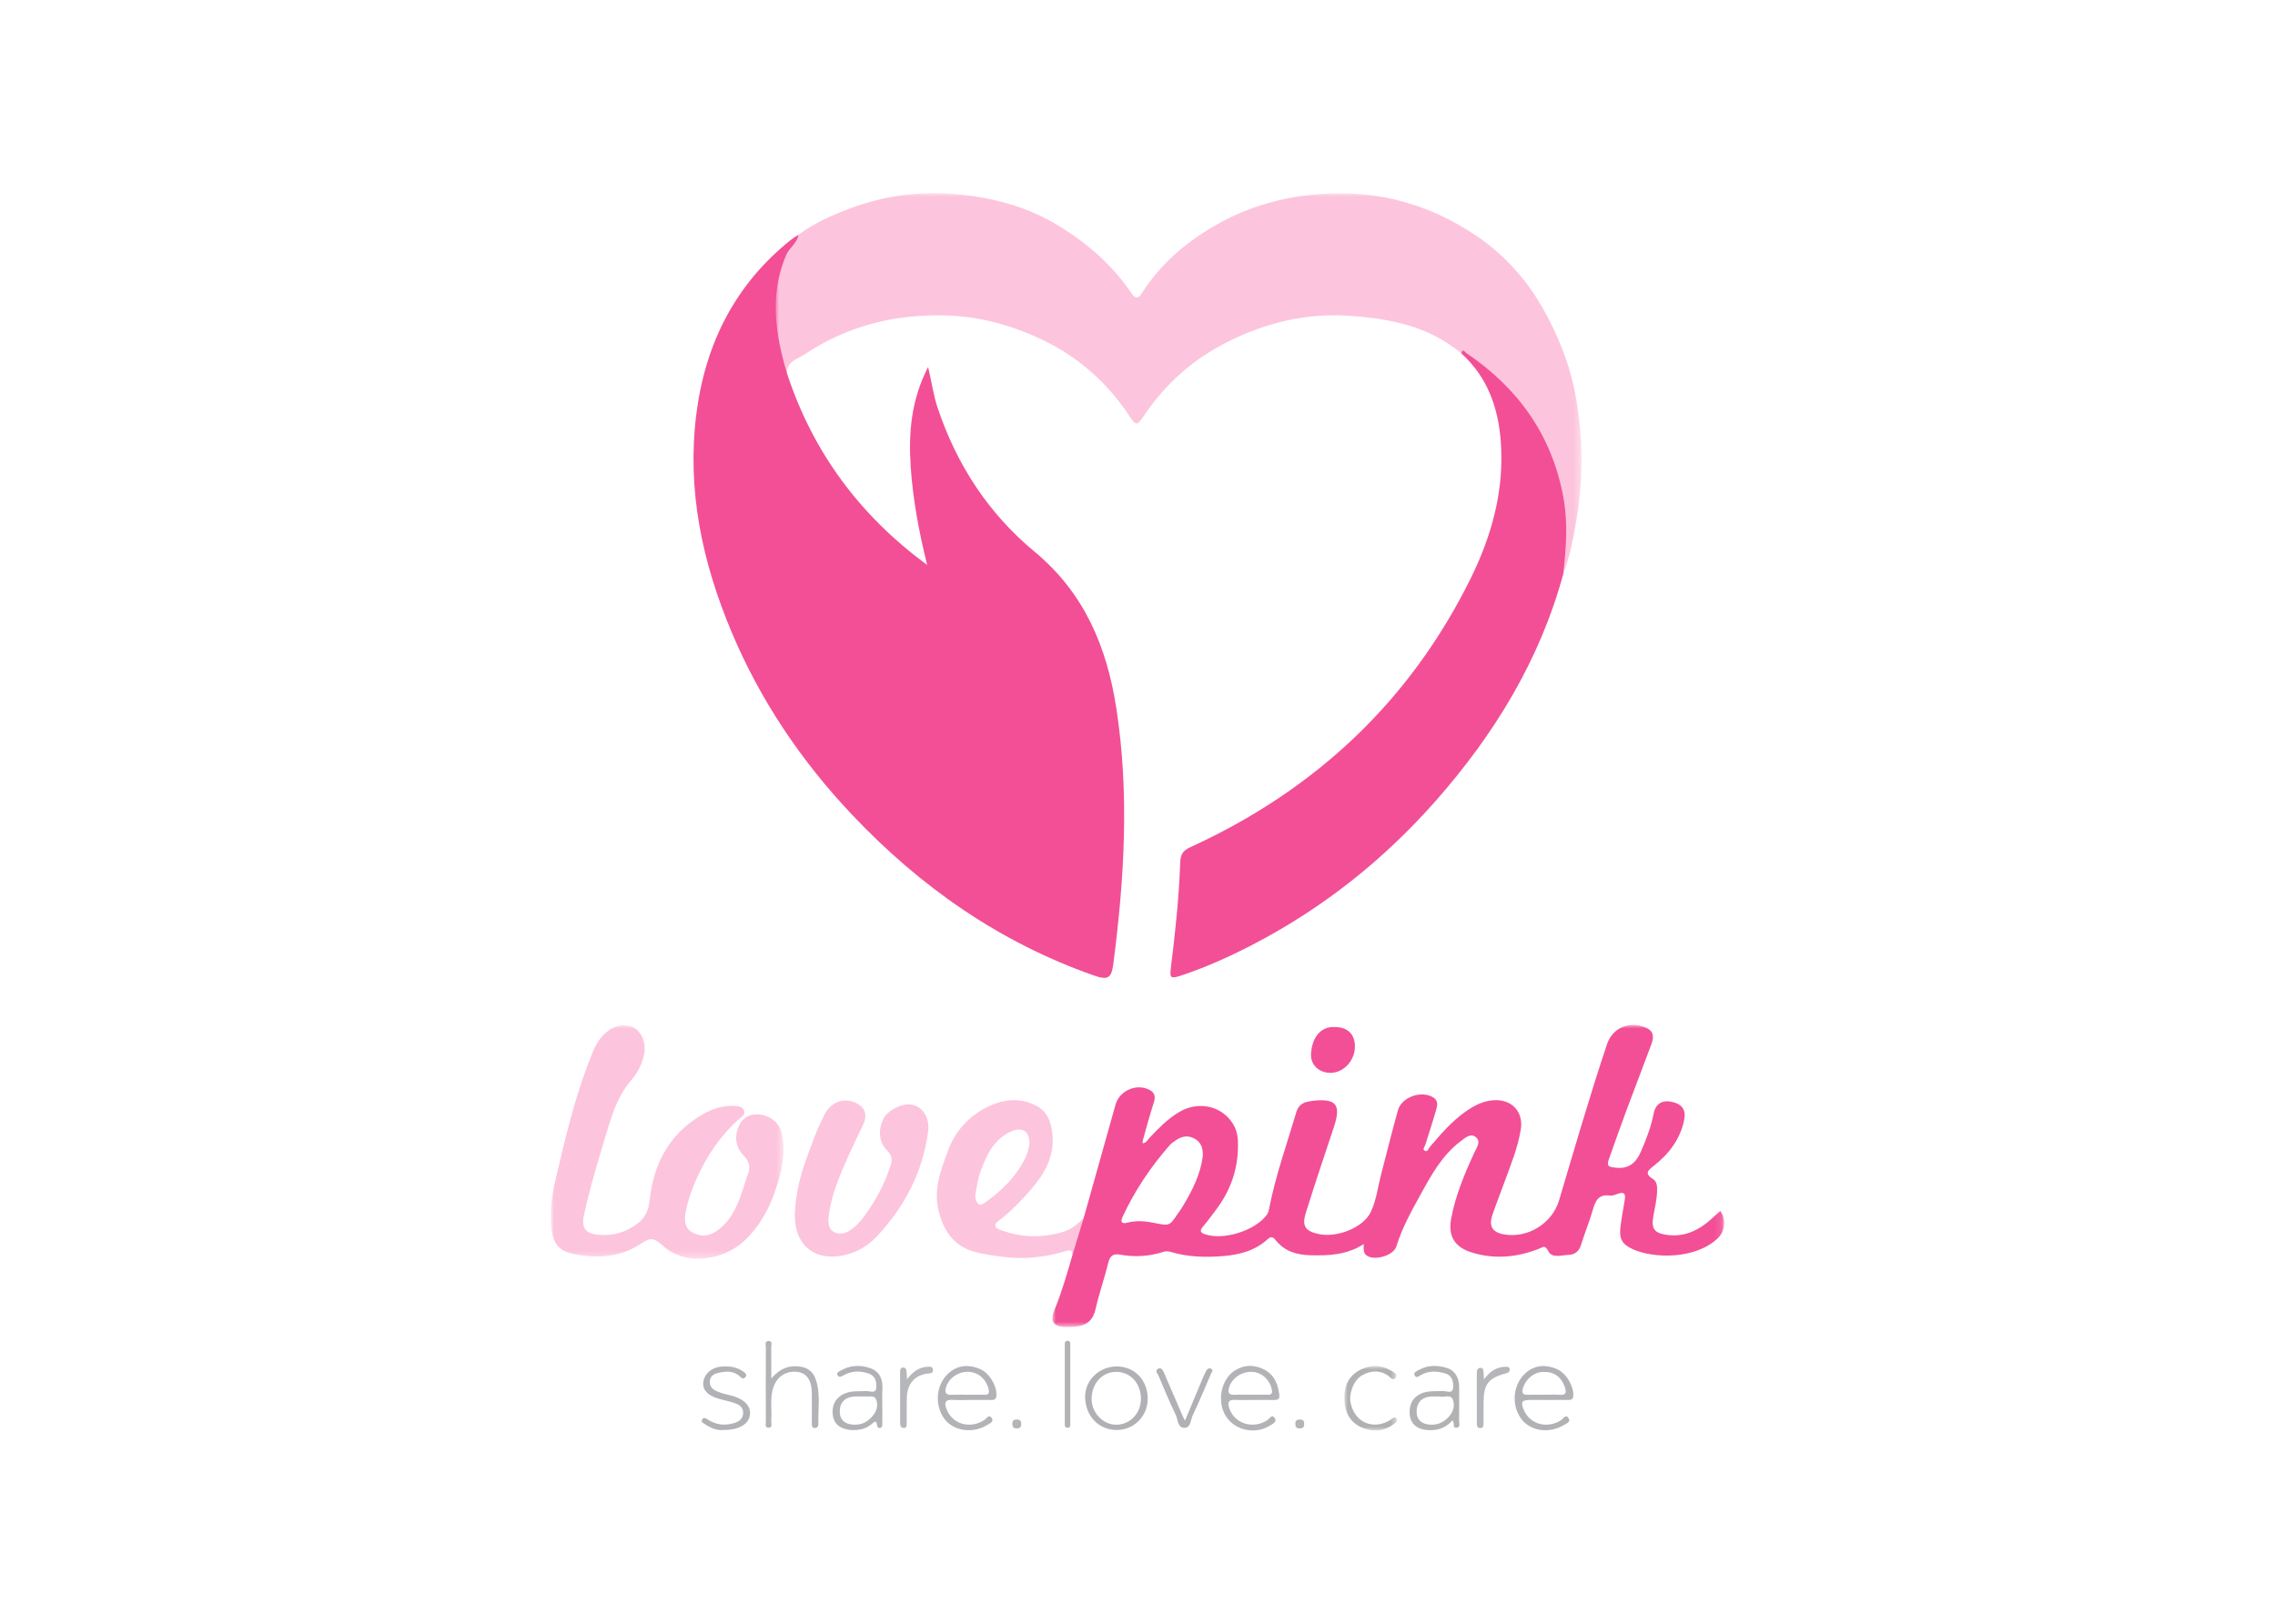 <svg xmlns="http://www.w3.org/2000/svg" xmlns:xlink="http://www.w3.org/1999/xlink" width="318" height="227" viewBox="0 0 318 227"><defs><polygon id="a" points="0 0 112.632 0 112.632 53.261 0 53.261"/><polygon id="c" points="0 0 7.37 0 7.37 9.018 0 9.018"/><polygon id="e" points="0 0 32.52 0 32.52 32.649 0 32.649"/><polygon id="g" points="0 0 93.891 0 93.891 42.237 0 42.237"/></defs><g fill="none" fill-rule="evenodd" transform="translate(77 27)"><path fill="#F24F96" d="M33.027,25.265 C36.65,36.274 43.237,45.112 52.599,51.989 C51.464,47.421 50.599,42.842 50.294,38.182 C49.986,33.488 50.368,28.888 52.733,24.306 C53.221,26.405 53.476,28.259 54.068,30.031 C56.726,37.991 61.189,44.812 67.612,50.134 C74.564,55.894 77.712,63.421 79.041,72.023 C80.888,83.97 80.16,95.88 78.618,107.782 C78.358,109.793 77.854,110.066 75.855,109.363 C62.689,104.734 51.597,96.962 42.067,86.871 C34.965,79.352 29.26,70.884 25.247,61.328 C21.171,51.625 19.009,41.557 20.321,31.003 C21.544,21.162 25.696,12.802 33.57,6.517 C33.892,6.26 34.255,6.055 34.599,5.826 C34.98,6.366 34.679,6.813 34.372,7.227 C31.87,10.607 31.715,14.505 32.017,18.449 C32.192,20.734 32.925,22.957 33.027,25.265"/><g transform="translate(31.43)"><mask id="b" fill="#fff"><use xlink:href="#a"/></mask><path fill="#FDC4DD" d="M1.596,25.265 C-0.049,19.758 -0.902,14.257 1.442,8.694 C1.888,7.633 2.999,7.023 3.168,5.827 C5.317,4.229 7.731,3.157 10.215,2.212 C14.917,0.422 19.811,-0.293 24.786,0.108 C30.092,0.537 35.155,1.823 39.807,4.723 C43.786,7.205 47.166,10.18 49.764,14.054 C50.328,14.894 50.775,14.631 51.164,14.018 C53.716,9.996 57.2,6.981 61.274,4.609 C65.186,2.331 69.399,0.944 73.891,0.353 C82.716,-0.808 90.838,1.079 98.151,6.117 C101.837,8.655 104.823,11.95 107.076,15.852 C109.367,19.818 111.046,24.034 111.851,28.552 C112.911,34.502 112.889,40.465 111.8,46.418 C111.375,48.737 110.929,51.049 110.08,53.261 C109.604,52.783 109.793,52.212 109.831,51.649 C110.061,48.235 110.21,44.833 109.459,41.444 C107.889,34.36 104.057,28.736 98.458,24.265 C97.636,23.609 96.996,22.631 95.846,22.42 C91.272,18.567 85.78,17.513 80.034,17.146 C74.133,16.769 68.669,18.077 63.369,20.696 C58.314,23.196 54.323,26.763 51.269,31.416 C50.539,32.527 50.227,32.376 49.621,31.441 C46.545,26.691 42.465,23.008 37.388,20.564 C33.048,18.476 28.496,17.206 23.568,17.097 C16.434,16.938 9.903,18.617 3.996,22.571 C3.043,23.209 1.44,23.533 1.596,25.265" mask="url(#b)"/></g><path fill="#F24F96" d="M127.276,22.42 C127.427,21.62 127.78,22.24 127.959,22.36 C135.178,27.231 139.901,33.802 141.516,42.457 C142.187,46.053 141.919,49.66 141.51,53.261 C138.226,65.304 131.892,75.644 123.722,84.925 C116.398,93.243 107.847,100.028 97.989,105.128 C94.861,106.746 91.657,108.188 88.318,109.316 C86.549,109.914 86.474,109.816 86.696,108.031 C87.291,103.253 87.797,98.463 87.967,93.65 C88.006,92.541 88.271,91.957 89.366,91.456 C106.768,83.491 120.032,71.129 128.553,53.907 C131.521,47.908 133.291,41.518 132.778,34.711 C132.422,29.976 130.912,25.708 127.276,22.42"/><path fill="#B2B3B6" d="M30.81,165.722 C32.024,164.312 33.239,163.897 34.687,164.043 C35.881,164.162 36.658,164.762 37.037,165.88 C37.727,167.917 37.328,170.022 37.391,172.098 C37.4,172.401 37.225,172.668 36.864,172.647 C36.456,172.623 36.48,172.285 36.479,172.004 C36.474,170.57 36.495,169.135 36.476,167.701 C36.453,166.01 35.77,165.005 34.56,164.821 C32.979,164.579 31.654,165.386 31.116,166.923 C30.571,168.479 30.924,170.094 30.803,171.678 C30.777,172.025 31.046,172.645 30.383,172.605 C29.879,172.576 30.053,172.025 30.052,171.692 C30.039,168.291 30.037,164.889 30.054,161.488 C30.056,161.124 29.837,160.506 30.415,160.482 C31.05,160.457 30.79,161.088 30.798,161.439 C30.828,162.737 30.81,164.036 30.81,165.722"/><path fill="#B1B2B5" d="M24.122,172.927 C23.214,173.027 22.324,172.649 21.492,172.086 C21.269,171.935 20.916,171.818 21.163,171.443 C21.384,171.109 21.624,171.265 21.888,171.439 C23.049,172.205 24.297,172.366 25.63,171.957 C26.309,171.748 26.814,171.391 26.875,170.629 C26.94,169.828 26.392,169.418 25.764,169.192 C24.922,168.89 24.025,168.744 23.174,168.464 C21.807,168.012 21.169,167.211 21.305,166.227 C21.472,165.021 22.532,164.14 23.896,164.051 C24.986,163.98 26.024,164.109 26.925,164.785 C27.177,164.974 27.508,165.204 27.16,165.575 C26.876,165.879 26.637,165.638 26.428,165.446 C25.493,164.586 24.412,164.707 23.309,164.967 C22.748,165.098 22.332,165.397 22.229,165.998 C22.115,166.66 22.473,167.141 22.995,167.411 C23.53,167.687 24.134,167.865 24.728,167.988 C26.772,168.41 27.942,169.407 27.839,170.702 C27.728,172.078 26.346,172.935 24.122,172.927"/><g transform="translate(110.917 163.982)"><mask id="d" fill="#fff"><use xlink:href="#c"/></mask><path fill="#B1B1B4" d="M0,4.387 C-0.008,2.727 0.643,1.327 2.222,0.529 C3.655,-0.195 5.147,-0.199 6.549,0.661 C6.875,0.861 7.518,1.13 7.149,1.646 C6.805,2.126 6.439,1.587 6.134,1.369 C4.959,0.529 3.723,0.635 2.546,1.259 C1.364,1.888 0.602,3.771 0.858,5.087 C1.393,7.849 3.95,9.006 6.37,7.579 C6.666,7.405 6.991,6.933 7.292,7.363 C7.566,7.753 7.051,8.013 6.787,8.204 C5.441,9.175 3.916,9.231 2.477,8.619 C0.725,7.872 -0.019,6.358 0,4.387" mask="url(#d)"/></g><path fill="#B0B1B4" d="M88.634,171.628 C89.549,169.438 90.347,167.523 91.15,165.61 C91.276,165.308 91.413,165.01 91.567,164.721 C91.707,164.457 91.916,164.21 92.244,164.346 C92.684,164.527 92.376,164.829 92.278,165.057 C91.439,167.008 90.627,168.974 89.712,170.89 C89.406,171.531 89.471,172.69 88.456,172.618 C87.603,172.559 87.663,171.48 87.362,170.855 C86.495,169.053 85.726,167.202 84.945,165.359 C84.819,165.059 84.399,164.647 84.847,164.388 C85.342,164.103 85.559,164.603 85.722,164.975 C86.588,166.959 87.44,168.949 88.299,170.937 C88.358,171.075 88.43,171.209 88.634,171.628"/><path fill="#B5B6B9" d="M130.43,165.839 C131.315,164.674 132.218,164.108 133.406,164.094 C133.683,164.091 134.028,164.049 134.027,164.483 C134.025,164.83 133.786,164.942 133.474,165.022 C131.061,165.644 130.38,166.538 130.375,169.054 C130.373,170.037 130.376,171.021 130.37,172.005 C130.369,172.349 130.34,172.693 129.863,172.664 C129.477,172.64 129.433,172.349 129.433,172.046 C129.431,169.669 129.433,167.291 129.428,164.913 C129.427,164.531 129.569,164.233 129.963,164.237 C130.335,164.241 130.352,164.586 130.369,164.878 C130.383,165.115 130.399,165.352 130.43,165.839"/><path fill="#B5B7BA" d="M49.782,165.83 C50.633,164.743 51.486,164.157 52.608,164.094 C52.947,164.075 53.417,163.995 53.41,164.57 C53.405,165.039 53.023,164.991 52.697,165.031 C50.866,165.256 49.808,166.458 49.754,168.416 C49.721,169.601 49.749,170.787 49.744,171.973 C49.743,172.255 49.772,172.606 49.391,172.647 C48.966,172.693 48.823,172.36 48.821,172.01 C48.809,169.598 48.809,167.186 48.814,164.774 C48.815,164.471 48.911,164.175 49.285,164.191 C49.57,164.203 49.684,164.447 49.711,164.706 C49.742,164.986 49.748,165.269 49.782,165.83"/><path fill="#B3B2B4" d="M71.836,166.411 C71.834,164.688 71.83,162.966 71.839,161.243 C71.841,160.936 71.738,160.489 72.2,160.463 C72.688,160.435 72.601,160.89 72.602,161.195 C72.61,164.763 72.61,168.331 72.602,171.899 C72.601,172.204 72.682,172.657 72.188,172.615 C71.726,172.575 71.844,172.127 71.842,171.824 C71.831,170.02 71.837,168.215 71.836,166.411"/><path fill="#B5B4B7" d="M65.741,172.072 C65.771,172.534 65.539,172.72 65.082,172.709 C64.664,172.7 64.517,172.491 64.504,172.099 C64.489,171.624 64.703,171.447 65.165,171.463 C65.574,171.478 65.762,171.659 65.741,172.072"/><path fill="#B5B5B7" d="M105.294,172.117 C105.313,172.601 105.028,172.729 104.594,172.708 C104.162,172.687 104.065,172.426 104.06,172.057 C104.052,171.554 104.344,171.454 104.769,171.466 C105.21,171.479 105.316,171.734 105.294,172.117"/><path fill="#B2B3B6" d="M55.298 166.785C55.758 165.53 57.135 164.685 58.499 164.803 59.856 164.92 60.898 165.897 61.199 167.253 61.324 167.813 61.163 168.01 60.616 168.002 59.8 167.988 58.984 167.998 58.167 167.998L58.167 168.002C57.473 168.002 56.777 167.966 56.086 168.01 55.041 168.078 55.028 167.523 55.298 166.785M56.142 168.718C56.999 168.768 57.862 168.728 58.722 168.727 59.664 168.727 60.606 168.715 61.549 168.732 62.057 168.742 62.277 168.564 62.285 168.02 62.303 166.653 61.284 164.94 59.939 164.381 58.444 163.76 56.962 163.82 55.676 164.915 53.84 166.48 53.561 169.407 55.016 171.38 56.273 173.086 59.007 173.475 61.015 172.212 61.358 171.996 61.998 171.782 61.613 171.233 61.231 170.688 60.921 171.313 60.627 171.508 58.623 172.837 56.116 172.134 55.308 170.01 54.993 169.182 55.045 168.655 56.142 168.718M94.821 166.916C95.234 165.637 96.623 164.722 98.06 164.802 99.374 164.875 100.479 165.902 100.767 167.241 100.883 167.782 100.764 168.011 100.196 168 99.379 167.983 98.562 167.995 97.744 167.996 97.05 167.997 96.352 167.956 95.661 168.007 94.775 168.073 94.567 167.704 94.821 166.916M95.647 168.717C96.505 168.761 97.367 168.727 98.226 168.728 99.168 168.729 100.111 168.723 101.052 168.732 101.512 168.736 101.899 168.666 101.83 168.076 101.657 166.593 101.178 165.26 99.774 164.509 98.415 163.782 96.977 163.765 95.674 164.566 93.648 165.812 93.056 168.953 94.359 171.004 95.628 173.002 98.461 173.612 100.547 172.294 100.881 172.083 101.516 171.795 101.209 171.295 100.804 170.632 100.468 171.344 100.149 171.551 98.169 172.842 95.604 172.075 94.85 169.953 94.58 169.194 94.613 168.665 95.647 168.717"/><path fill="#B1B2B5" d="M135.882 167.075C136.273 165.778 137.441 164.824 138.733 164.8 140.255 164.77 141.267 165.523 141.744 166.973 141.974 167.672 141.935 168.07 141.045 168.006 140.355 167.956 139.659 167.996 138.965 167.996L138.965 168.001C138.15 168.001 137.334 167.989 136.519 168.004 135.813 168.018 135.694 167.695 135.882 167.075M136.826 168.729C137.686 168.717 138.545 168.726 139.404 168.726 140.346 168.725 141.288 168.719 142.229 168.729 142.667 168.733 142.904 168.596 142.92 168.101 142.964 166.729 141.883 164.908 140.522 164.362 139.028 163.762 137.548 163.83 136.274 164.948 134.491 166.512 134.206 169.361 135.603 171.319 136.852 173.07 139.484 173.489 141.572 172.25 141.928 172.038 142.586 171.832 142.271 171.304 141.879 170.647 141.53 171.343 141.207 171.552 139.25 172.818 136.797 172.127 135.971 170.064 135.549 169.009 135.714 168.744 136.826 168.729M45.194 170.678C44.547 171.587 43.708 172.175 42.544 172.189 41.238 172.205 40.455 171.609 40.389 170.537 40.305 169.198 41.016 168.363 42.363 168.247 42.728 168.215 43.097 168.242 43.464 168.242L43.464 168.23C43.628 168.23 43.794 168.208 43.954 168.234 44.486 168.318 45.22 167.997 45.473 168.686 45.713 169.341 45.628 170.069 45.194 170.678M44.744 164.32C43.239 163.748 41.688 163.859 40.272 164.76 40.095 164.873 39.926 165.009 40.057 165.251 40.164 165.45 40.349 165.549 40.568 165.456 40.831 165.345 41.074 165.185 41.337 165.072 42.369 164.626 43.421 164.689 44.45 165.043 45.409 165.374 45.568 166.283 45.475 167.069 45.376 167.917 44.553 167.442 44.057 167.482 43.125 167.557 42.184 167.407 41.265 167.755 39.85 168.291 39.183 169.412 39.432 170.959 39.626 172.158 40.552 172.849 42.016 172.932 43.081 172.993 44.046 172.778 44.875 172.07 45.158 171.829 45.485 171.466 45.588 172.206 45.626 172.477 45.724 172.705 46.045 172.627 46.352 172.552 46.326 172.264 46.327 172.022 46.331 171.12 46.328 170.218 46.328 169.316 46.328 168.66 46.287 168.001 46.337 167.349 46.442 165.988 46.046 164.815 44.744 164.32"/><path fill="#B2B2B5" d="M125.213,171.381 C124.569,171.954 123.831,172.222 122.979,172.185 C121.744,172.131 121.056,171.523 121.018,170.467 C120.973,169.231 121.628,168.407 122.815,168.265 C123.257,168.212 123.711,168.256 124.353,168.256 C124.817,168.41 125.81,167.846 126.105,168.752 C126.424,169.732 126.018,170.666 125.213,171.381 M126.95,171.539 C126.975,169.984 126.968,168.428 126.96,166.873 C126.954,165.592 126.369,164.579 125.165,164.225 C123.911,163.857 122.574,163.834 121.354,164.521 C121.053,164.689 120.547,164.849 120.736,165.27 C120.972,165.792 121.382,165.368 121.662,165.216 C122.748,164.626 123.864,164.682 124.991,165.011 C126.04,165.318 126.205,166.264 126.108,167.087 C126.013,167.909 125.179,167.46 124.683,167.483 C123.624,167.532 122.556,167.401 121.549,167.874 C120.423,168.403 119.872,169.532 120.07,170.952 C120.221,172.031 121.025,172.756 122.266,172.907 C123.72,173.084 125.014,172.746 126.012,171.594 C126.414,171.892 125.946,172.739 126.658,172.603 C127.182,172.504 126.943,171.911 126.95,171.539"/><path fill="#B1B1B5" d="M78.926,172.188 C77.131,172.139 75.583,170.475 75.586,168.599 C75.589,166.417 77.081,164.786 79.062,164.8 C81.048,164.814 82.509,166.452 82.477,168.631 C82.448,170.671 80.88,172.242 78.926,172.188 M79.106,164.042 C76.638,164.036 74.63,165.988 74.676,168.348 C74.729,171.001 76.6,172.937 79.1,172.926 C81.524,172.915 83.433,170.988 83.43,168.553 C83.426,165.957 81.597,164.048 79.106,164.042"/><g transform="translate(0 116.335)"><mask id="f" fill="#fff"><use xlink:href="#e"/></mask><path fill="#FDC4DD" d="M0.01,26.85 C-0.093,24.253 0.619,21.776 1.2,19.294 C2.436,14.017 3.793,8.768 5.859,3.737 C6.316,2.623 6.935,1.626 7.928,0.852 C9.057,-0.028 10.294,-0.26 11.508,0.315 C12.786,0.921 13.357,2.656 13.013,4.156 C12.714,5.46 12.162,6.632 11.266,7.654 C9.594,9.561 8.738,11.885 8.019,14.266 C6.79,18.342 5.519,22.406 4.619,26.573 C4.232,28.366 4.869,29.162 6.712,29.304 C8.742,29.459 10.489,28.979 12.134,27.712 C13.271,26.836 13.663,25.812 13.808,24.469 C14.356,19.378 16.518,15.247 21.058,12.558 C22.5,11.704 24,11.201 25.682,11.286 C26.244,11.314 26.834,11.393 27.028,11.991 C27.205,12.538 26.656,12.803 26.325,13.098 C23.623,15.502 21.69,18.417 20.247,21.733 C19.623,23.167 19.138,24.596 18.848,26.12 C18.635,27.23 18.676,28.303 19.693,28.919 C20.728,29.546 21.915,29.577 22.995,28.893 C24.742,27.785 25.695,26.071 26.402,24.204 C26.828,23.081 27.139,21.916 27.559,20.791 C27.95,19.743 27.67,18.98 26.906,18.18 C25.939,17.167 25.65,15.865 26.115,14.509 C26.617,13.047 27.616,12.388 29.007,12.471 C30.512,12.56 31.879,13.57 32.217,14.915 C32.733,16.961 32.54,19.004 32.012,21.012 C31.105,24.457 29.686,27.66 27.042,30.139 C24.15,32.849 18.84,33.815 15.565,30.748 C14.21,29.479 13.615,29.873 12.446,30.634 C9.595,32.49 6.394,32.62 3.179,31.986 C0.759,31.509 0.001,30.122 0.01,26.85" mask="url(#f)"/></g><path fill="#FDC4DD" d="M34.108,142.464 C34.255,139.94 34.801,137.513 35.673,135.131 C36.46,132.983 37.201,130.828 38.268,128.796 C39.284,126.86 41.341,126.287 43.137,127.491 C44.013,128.079 44.208,129.083 43.629,130.292 C42.328,133.012 40.999,135.718 39.955,138.555 C39.404,140.052 38.98,141.579 38.828,143.157 C38.756,143.906 38.774,144.818 39.545,145.237 C40.247,145.619 41.066,145.494 41.766,145.05 C42.558,144.548 43.189,143.873 43.746,143.119 C45.372,140.921 46.654,138.551 47.489,135.937 C47.757,135.101 47.644,134.481 47,133.842 C45.851,132.702 45.701,131.023 46.484,129.415 C47.038,128.278 49.01,127.247 50.303,127.417 C51.893,127.627 52.975,129.199 52.74,131.087 C52.026,136.826 49.452,141.715 45.561,145.869 C44.06,147.472 42.046,148.505 39.713,148.67 C36.44,148.901 34.154,146.734 34.109,143.165 C34.105,142.931 34.108,142.698 34.108,142.464"/><path fill="#F24F97" d="M109.646,116.595 C111.369,116.593 112.404,117.623 112.393,119.328 C112.382,121.304 110.784,123.01 108.955,122.999 C107.402,122.99 106.207,121.911 106.254,120.444 C106.318,118.384 107.39,116.438 109.646,116.595"/><g transform="translate(70.109 116.298)"><mask id="h" fill="#fff"><use xlink:href="#g"/></mask><path fill="#F24F96" d="M17.567,26.324 C16.375,28.11 16.349,28.115 14.293,27.688 C13.033,27.426 11.768,27.308 10.496,27.638 C9.72,27.839 9.45,27.596 9.809,26.82 C11.515,23.133 13.764,19.805 16.439,16.758 C16.616,16.558 16.855,16.411 17.073,16.25 C17.903,15.64 18.777,15.342 19.778,15.848 C20.793,16.36 21.057,17.236 21.02,18.293 C20.682,21.011 19.444,23.369 18.033,25.657 C17.891,25.887 17.717,26.098 17.567,26.324 M93.342,26.003 C92.977,26.337 92.604,26.677 92.233,27.017 C90.407,28.69 88.372,29.723 85.786,29.34 C84.203,29.105 83.71,28.495 83.967,26.91 C84.172,25.644 84.511,24.399 84.522,23.103 C84.528,22.493 84.477,21.864 83.935,21.533 C82.648,20.745 83.313,20.287 84.103,19.661 C86.197,18.001 87.767,15.958 88.307,13.265 C88.588,11.863 88.02,11.065 86.579,10.75 C85.218,10.453 84.298,11.024 84.03,12.427 C83.676,14.278 82.992,16.007 82.25,17.723 C81.581,19.27 80.567,20.169 78.74,19.959 C77.611,19.829 77.444,19.726 77.829,18.636 C78.645,16.325 79.466,14.016 80.319,11.719 C81.443,8.693 82.616,5.686 83.736,2.659 C84.181,1.455 83.898,0.772 82.901,0.357 C80.641,-0.586 78.294,0.391 77.529,2.672 C75.103,9.903 72.991,17.231 70.813,24.539 C69.859,27.744 66.458,29.858 63.139,29.286 C61.492,29.003 60.955,28.134 61.509,26.533 C62.068,24.916 62.692,23.321 63.28,21.715 C64.134,19.378 65.08,17.064 65.47,14.589 C65.86,12.109 64.179,10.356 61.667,10.524 C60.125,10.627 58.845,11.329 57.632,12.198 C55.749,13.547 54.263,15.297 52.767,17.038 C52.568,17.27 52.457,17.832 52.02,17.572 C51.685,17.373 52.039,17.016 52.126,16.739 C52.61,15.181 53.131,13.633 53.579,12.064 C53.764,11.414 54.038,10.67 53.266,10.159 C51.637,9.083 48.804,10.065 48.287,11.939 C47.469,14.9 46.727,17.882 45.953,20.855 C45.493,22.621 45.278,24.502 44.514,26.125 C43.455,28.374 39.742,29.777 37.237,29.238 C35.342,28.83 34.839,28.131 35.42,26.266 C36.67,22.256 38.015,18.274 39.337,14.287 C40.392,11.107 39.672,10.224 36.309,10.618 C36.116,10.64 35.927,10.691 35.735,10.722 C34.876,10.862 34.335,11.38 34.095,12.189 C32.759,16.698 31.165,21.134 30.272,25.767 C30.211,26.082 30.114,26.354 29.918,26.612 C28.247,28.802 23.869,30.145 21.32,29.26 C20.63,29.02 20.577,28.734 21.05,28.185 C21.683,27.45 22.248,26.656 22.835,25.883 C25.011,23.021 26.079,19.808 25.923,16.196 C25.884,15.273 25.655,14.439 25.138,13.673 C23.484,11.219 20.264,10.599 17.591,12.249 C16.054,13.197 14.802,14.476 13.571,15.78 C13.307,16.059 13.125,16.489 12.645,16.548 C12.621,16.418 12.58,16.336 12.598,16.272 C13.118,14.439 13.601,12.594 14.19,10.784 C14.446,9.998 14.255,9.453 13.611,9.101 C11.793,8.105 9.37,9.175 8.821,11.142 C7.348,16.424 5.855,21.702 4.371,26.981 C3.412,28.579 2.942,30.325 2.8,32.171 C2.051,34.75 1.316,37.333 0.295,39.822 C-0.371,41.442 0.072,42.155 1.813,42.231 C2.278,42.251 2.747,42.219 3.211,42.179 C4.735,42.049 5.662,41.336 6.024,39.74 C6.522,37.542 7.279,35.405 7.817,33.215 C8.057,32.235 8.535,31.947 9.457,32.114 C11.522,32.487 13.559,32.357 15.559,31.71 C15.905,31.598 16.251,31.646 16.592,31.747 C18.902,32.434 21.274,32.508 23.643,32.335 C25.997,32.164 28.265,31.621 30.084,29.956 C30.545,29.534 30.83,29.62 31.196,30.082 C32.429,31.637 34.116,32.147 36.037,32.198 C38.616,32.267 41.149,32.172 43.514,30.631 C43.495,31.408 43.428,31.973 44.071,32.327 C45.193,32.946 47.687,32.221 48.08,30.947 C48.876,28.372 50.189,26.013 51.483,23.664 C52.985,20.942 54.489,18.192 57.052,16.269 C57.681,15.797 58.461,15.044 59.223,15.717 C59.918,16.33 59.293,17.156 58.975,17.847 C57.607,20.819 56.337,23.83 55.736,27.067 C55.284,29.502 56.193,31.052 58.576,31.8 C61.736,32.792 64.875,32.509 67.935,31.323 C68.535,31.09 68.826,30.667 69.327,31.646 C69.845,32.66 71.156,32.177 72.131,32.146 C73.019,32.118 73.612,31.657 73.895,30.731 C74.383,29.133 75.032,27.584 75.497,25.979 C75.87,24.695 76.26,23.609 77.94,23.854 C78.297,23.906 78.707,23.732 79.068,23.597 C79.929,23.274 80.129,23.651 80.005,24.423 C79.8,25.69 79.556,26.952 79.402,28.225 C79.201,29.881 79.601,30.637 81.064,31.325 C83.933,32.673 89.924,32.836 93.056,29.767 C94.034,28.809 94.183,27.071 93.342,26.003" mask="url(#h)"/></g><path fill="#FDC4DD" d="M59.742,141.31 C59.392,140.939 59.265,140.414 59.36,139.902 C59.55,138.883 59.673,137.852 60.032,136.865 C60.875,134.545 61.848,132.339 64.279,131.216 C65.87,130.48 66.886,131.102 66.902,132.835 C66.806,133.649 66.574,134.419 66.193,135.15 C64.873,137.676 62.899,139.591 60.587,141.195 C60.312,141.386 59.968,141.55 59.742,141.31 M71.645,145.216 C68.609,146.136 65.622,146.038 62.671,144.892 C61.849,144.574 62.057,144.067 62.576,143.681 C63.918,142.685 65.095,141.516 66.223,140.295 C68.49,137.839 70.446,135.272 70.107,131.602 C69.944,129.839 69.385,128.372 67.803,127.569 C65.31,126.303 62.806,126.751 60.482,128.049 C58.144,129.355 56.465,131.311 55.517,133.856 C54.498,136.593 53.447,139.337 54.208,142.328 C54.903,145.06 56.28,147.199 59.237,148.023 C60.557,148.39 61.876,148.54 63.217,148.719 C66.232,149.122 69.16,148.755 72.036,147.895 C72.713,147.693 72.882,147.872 72.908,148.468 C73.432,146.739 73.956,145.009 74.48,143.279 C73.663,144.113 72.807,144.863 71.645,145.216"/></g></svg>